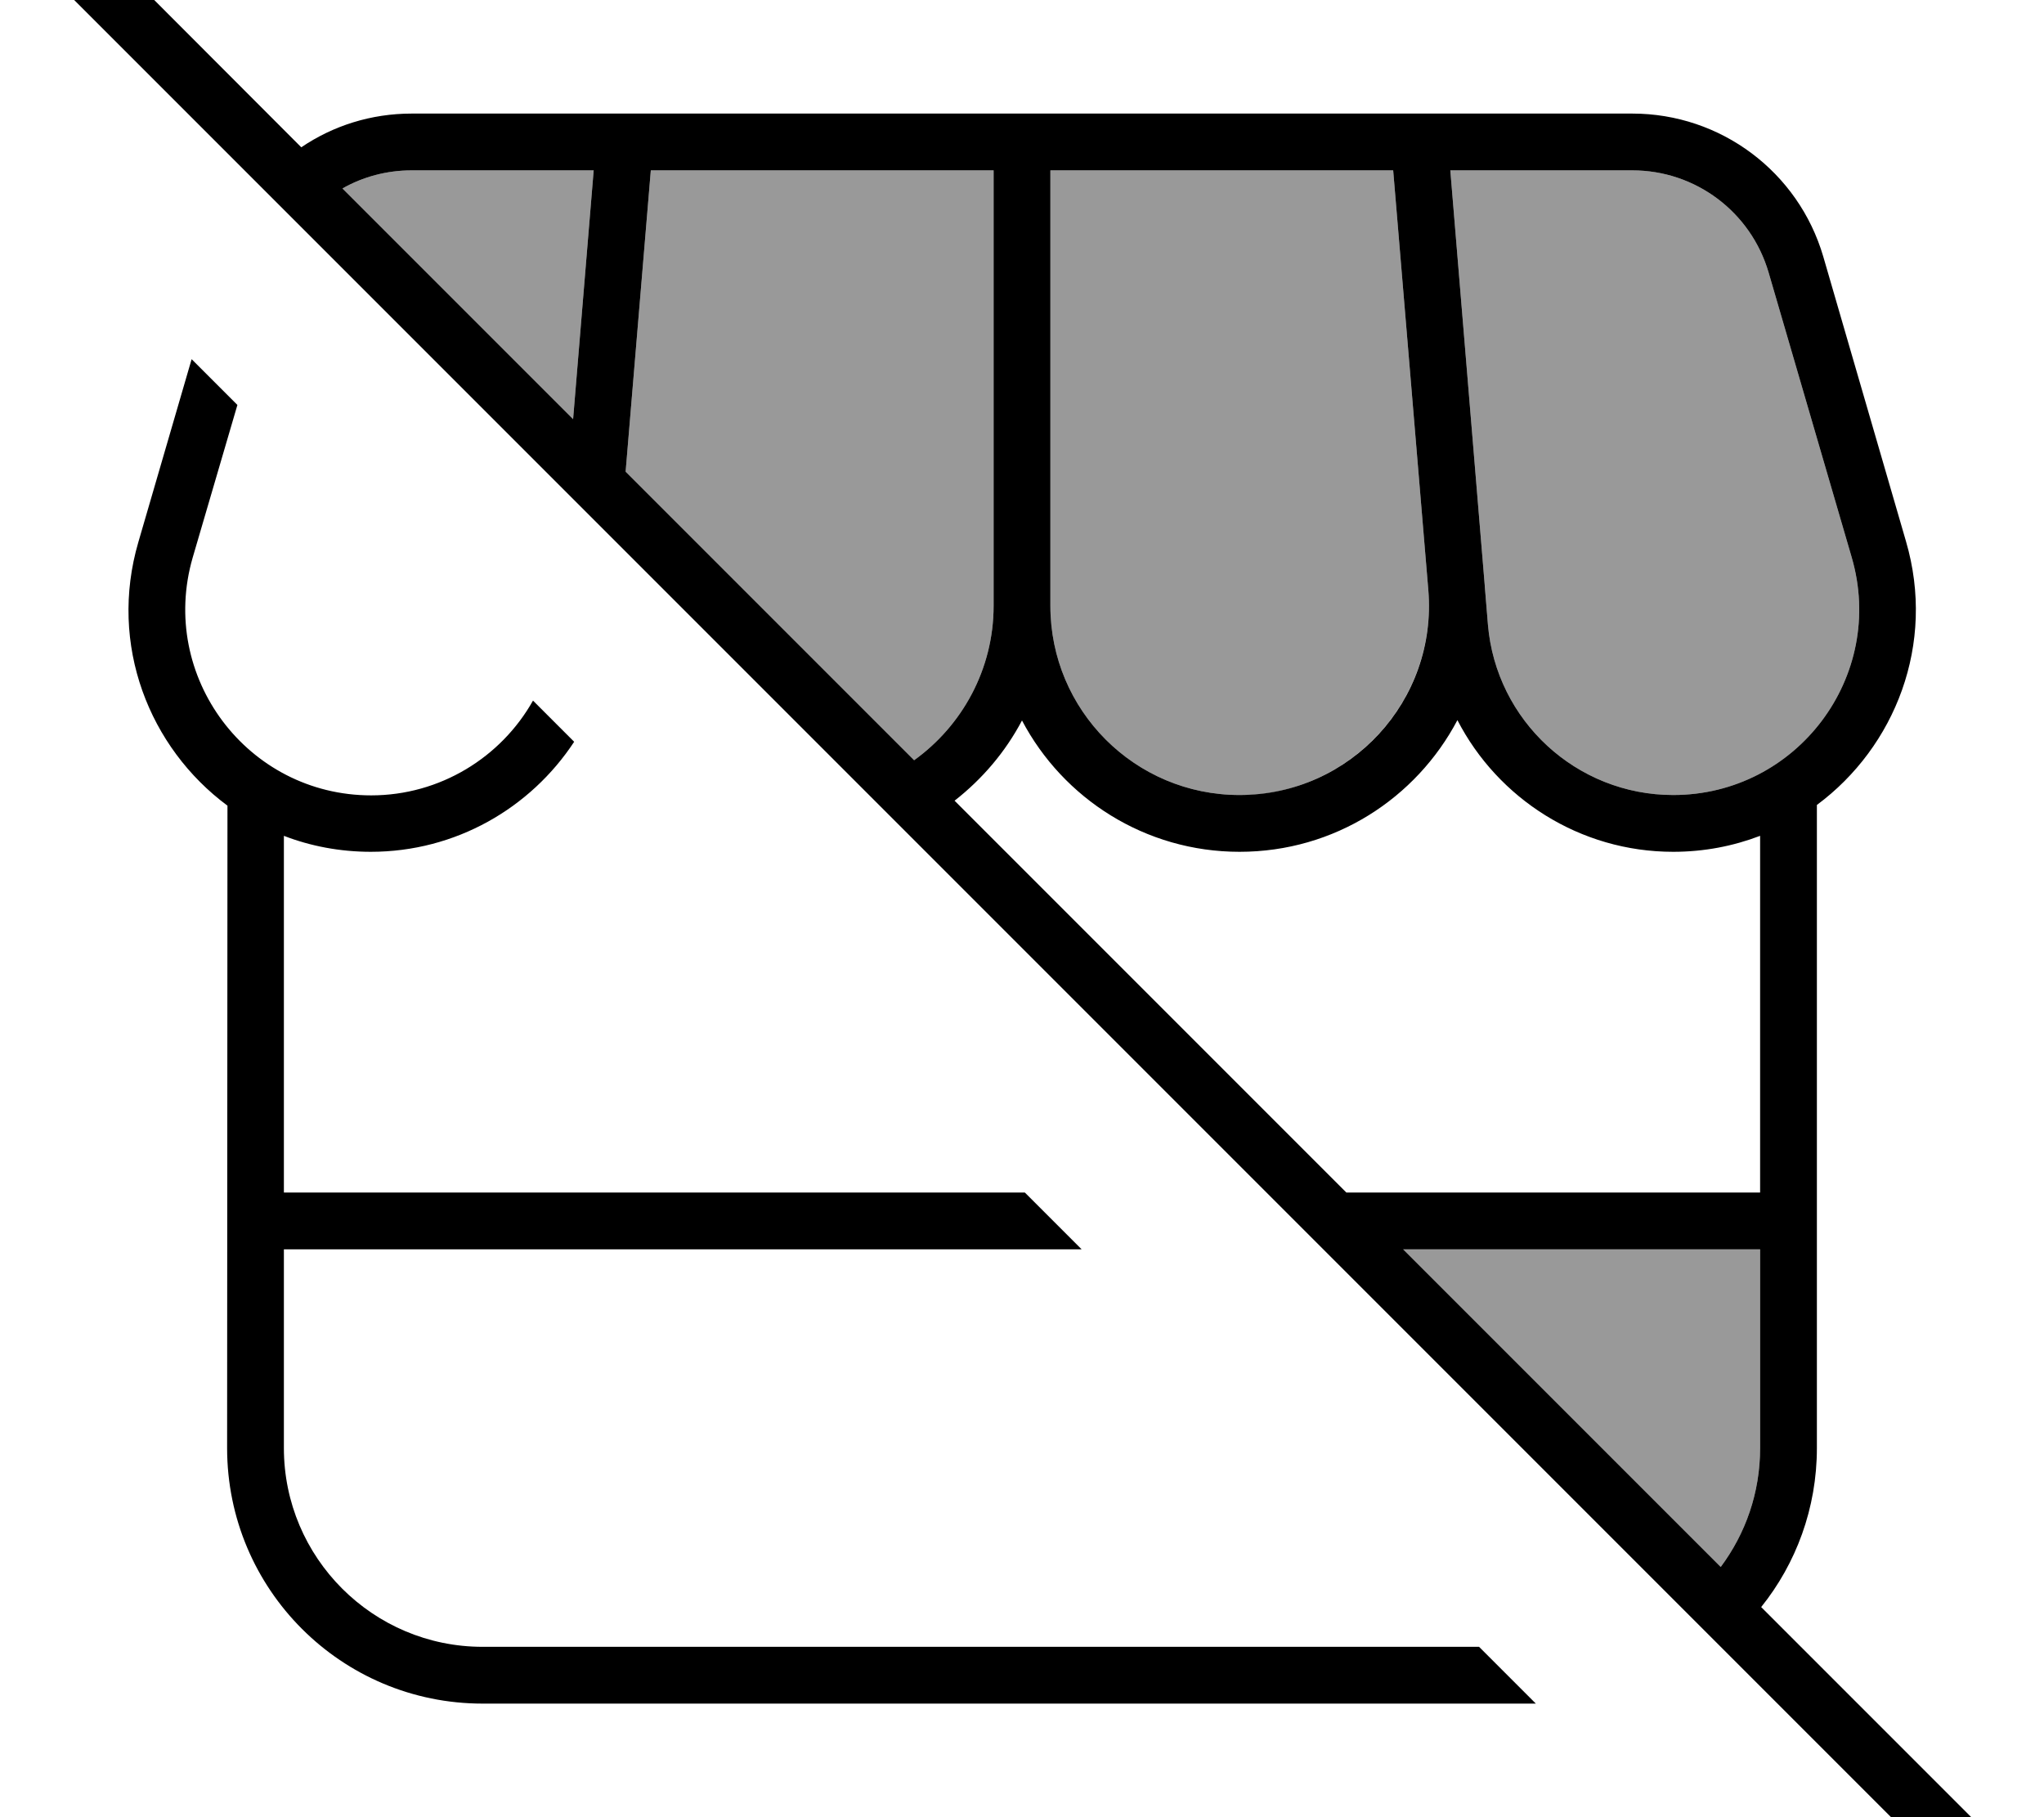 <svg xmlns="http://www.w3.org/2000/svg" viewBox="0 0 576 512"><!--! Font Awesome Pro 7.0.0 by @fontawesome - https://fontawesome.com License - https://fontawesome.com/license (Commercial License) Copyright 2025 Fonticons, Inc. --><path style="fill:currentColor;opacity:.4" d="M96.5 53.1C102.3 49.8 109 48 116 48l51.3 0-5.8 70.1-65-65zm79.8 79.8l7.1-84.9 96.6 0 0 122.7c0 17.9-8.9 33.8-22.4 43.5l-81.3-81.3zM296 48l96.6 0 9.9 118.2c2.5 30.2-20.6 56.2-50.5 57.8-.9 0-1.8 0-2.7 0-29.5 0-53.3-23.9-53.3-53.3L296 48zm99.4 304l100.6 0 0 56c0 12.6-4.1 24.1-11.1 33.5L395.4 352zM408.7 48L460 48c17.8 0 33.4 11.7 38.4 28.8L521.8 157c9.8 33.5-15.4 67-50.3 67-27.2 0-49.9-20.9-52.2-48-.3-3.7-.6-7.3-.9-11.1L408.7 48z"/><path style="fill:currentColor;opacity:1" d="M13.7-29.8c-3.1-3.1-8.2-3.1-11.3 0s-3.1 8.2 0 11.3l560 560c3.1 3.1 8.2 3.1 11.3 0s3.1-8.2 0-11.3l-77.4-77.4C506.1 440.6 512 425 512 408l0-181.2c22-16.3 33.6-45.3 25.1-74.3L513.8 72.3C506.8 48.4 484.9 32 460 32L116 32c-11.4 0-22.1 3.4-31.1 9.5L13.7-29.8zM96.5 53.1C102.3 49.8 109 48 116 48l51.3 0-5.8 70.1-65-65zm79.8 79.8l7.1-84.9 96.6 0 0 122.7c0 17.9-8.9 33.8-22.4 43.5l-81.3-81.3zM269 225.6c7.8-6.1 14.3-13.7 19-22.6 11.6 22 34.7 37 61.3 37 26.8 0 49.8-15.1 61.4-37.1 11.4 22.1 34.5 37.1 60.8 37.1 8.7 0 16.9-1.6 24.5-4.5L496 336 379.4 336 269 225.6zM395.4 352l100.6 0 0 56c0 12.6-4.1 24.1-11.1 33.5L395.4 352zM80 352l224.8 0-16-16-208.8 0 0-100.5c7.5 2.9 15.8 4.5 24.5 4.5 23.9 0 45-12.3 57.3-31l-11.6-11.6c-9 16-26.2 26.7-45.6 26.7-34.9 0-60-33.5-50.3-67l12.6-43-12.9-12.9-15 51.5c-8.5 29 3.1 58 25.1 74.3L64 408c0 39.8 32.2 72 72 72l296.8 0-16-16-280.8 0c-30.9 0-56-25.1-56-56l0-56zM408.7 48L460 48c17.8 0 33.4 11.7 38.4 28.8L521.8 157c9.8 33.5-15.4 67-50.3 67-27.2 0-49.9-20.9-52.2-48l-.9-11 0-.1-9.7-116.9zm-6.2 118.2c2.6 31.1-21.9 57.8-53.2 57.8-29.5 0-53.3-23.9-53.3-53.3l0-122.7 96.6 0 9.9 118.2z"/></svg>